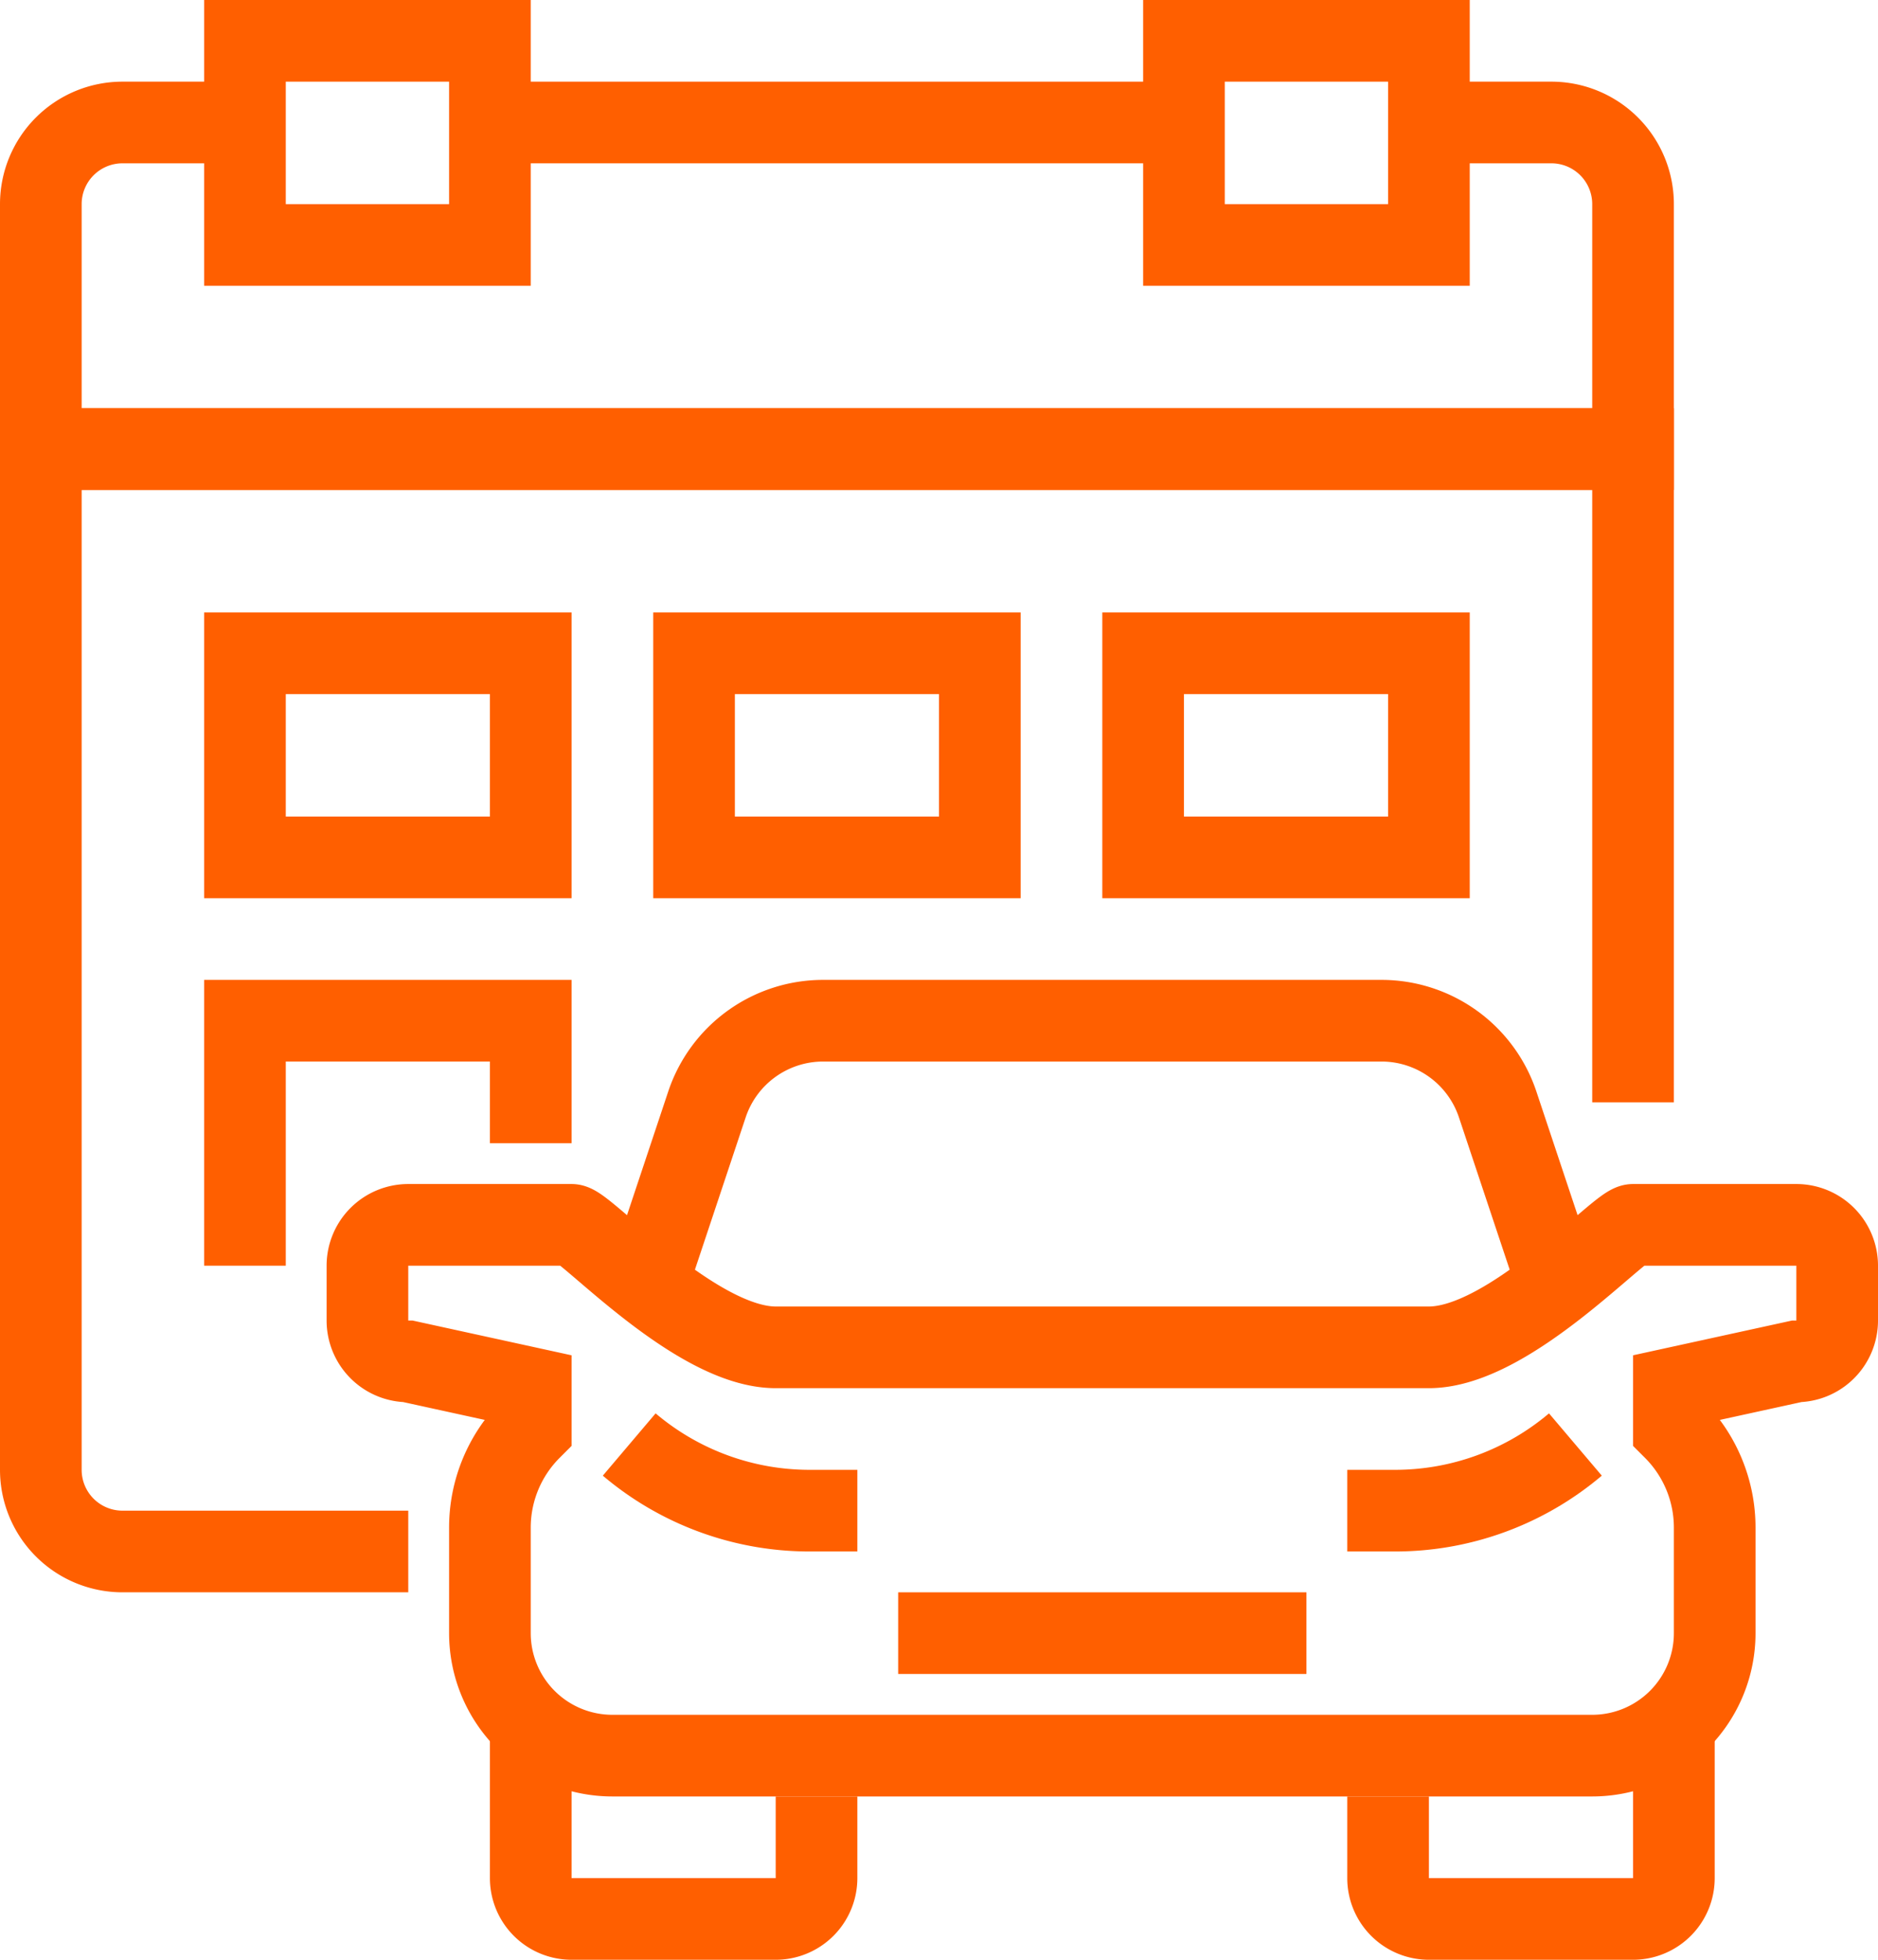 <svg xmlns="http://www.w3.org/2000/svg" width="46" height="48" viewBox="0 0 46 48">
  <g id="feature-icon-07" transform="translate(-49 -128)">
    <path id="Path_31162" data-name="Path 31162" d="M83,172v2a1,1,0,0,0,1,1h5a1,1,0,0,0,1-1v-4" fill="rgba(0,0,0,0)" stroke="#ff5f00" stroke-width="2"/>
    <path id="Path_31163" data-name="Path 31163" d="M76,171H64a3,3,0,0,1-3-3v-2.586A3.415,3.415,0,0,1,62,163h0v-1l-3-.656a1,1,0,0,1-1-1V159a1,1,0,0,1,1-1h4c.334,0,3.031,3,5,3H84c1.969,0,4.666-3,5-3h4a1,1,0,0,1,1,1v1.344a1,1,0,0,1-1,1L90,162v1h0a3.415,3.415,0,0,1,1,2.414V168a3,3,0,0,1-3,3Z" fill="rgba(0,0,0,0)" stroke="#ff5f00" stroke-width="2"/>
    <path id="Path_31164" data-name="Path 31164" d="M87,159l-1.316-3.949A3,3,0,0,0,82.838,153H69.162a3,3,0,0,0-2.846,2.051L65,159" fill="rgba(0,0,0,0)" stroke="#ff5f00" stroke-width="2"/>
    <path id="Path_31165" data-name="Path 31165" d="M71,168H81" fill="rgba(0,0,0,0)" stroke="#ff5f00" stroke-width="2"/>
    <path id="Path_31166" data-name="Path 31166" d="M69,172v2a1,1,0,0,1-1,1H63a1,1,0,0,1-1-1v-4" fill="rgba(0,0,0,0)" stroke="#ff5f00" stroke-width="2"/>
    <path id="Path_31167" data-name="Path 31167" d="M87.588,163.38A6.83,6.83,0,0,1,83.171,165H82" fill="rgba(0,0,0,0)" stroke="#ff5f00" stroke-width="2"/>
    <path id="Path_31168" data-name="Path 31168" d="M64.412,163.38A6.83,6.83,0,0,0,68.829,165H70" fill="rgba(0,0,0,0)" stroke="#ff5f00" stroke-width="2"/>
    <path id="Path_31169" data-name="Path 31169" d="M59,166H52a2,2,0,0,1-2-2V139H89v16" fill="rgba(0,0,0,0)" stroke="#ff5f00" stroke-width="2"/>
    <path id="Path_31170" data-name="Path 31170" d="M55,131H52a2,2,0,0,0-2,2v6H89v-6a2,2,0,0,0-2-2H84" fill="rgba(0,0,0,0)" stroke="#ff5f00" stroke-width="2"/>
    <line id="Line_190" data-name="Line 190" x1="17" transform="translate(61 131)" fill="none" stroke="#ff5f00" stroke-width="2"/>
    <rect id="Rectangle_3113" data-name="Rectangle 3113" width="6" height="5" transform="translate(55 129)" fill="rgba(0,0,0,0)" stroke="#ff5f00" stroke-width="2"/>
    <rect id="Rectangle_3114" data-name="Rectangle 3114" width="6" height="5" transform="translate(78 129)" fill="rgba(0,0,0,0)" stroke="#ff5f00" stroke-width="2"/>
    <rect id="Rectangle_3115" data-name="Rectangle 3115" width="7" height="5" transform="translate(55 144)" fill="rgba(0,0,0,0)" stroke="#ff5f00" stroke-width="2"/>
    <path id="Path_31171" data-name="Path 31171" d="M55,159v-6h7v3" fill="rgba(0,0,0,0)" stroke="#ff5f00" stroke-width="2"/>
    <rect id="Rectangle_3116" data-name="Rectangle 3116" width="7" height="5" transform="translate(66 144)" fill="rgba(0,0,0,0)" stroke="#ff5f00" stroke-width="2"/>
    <rect id="Rectangle_3117" data-name="Rectangle 3117" width="7" height="5" transform="translate(77 144)" fill="rgba(0,0,0,0)" stroke="#ff5f00" stroke-width="2"/>
  </g>
</svg>
